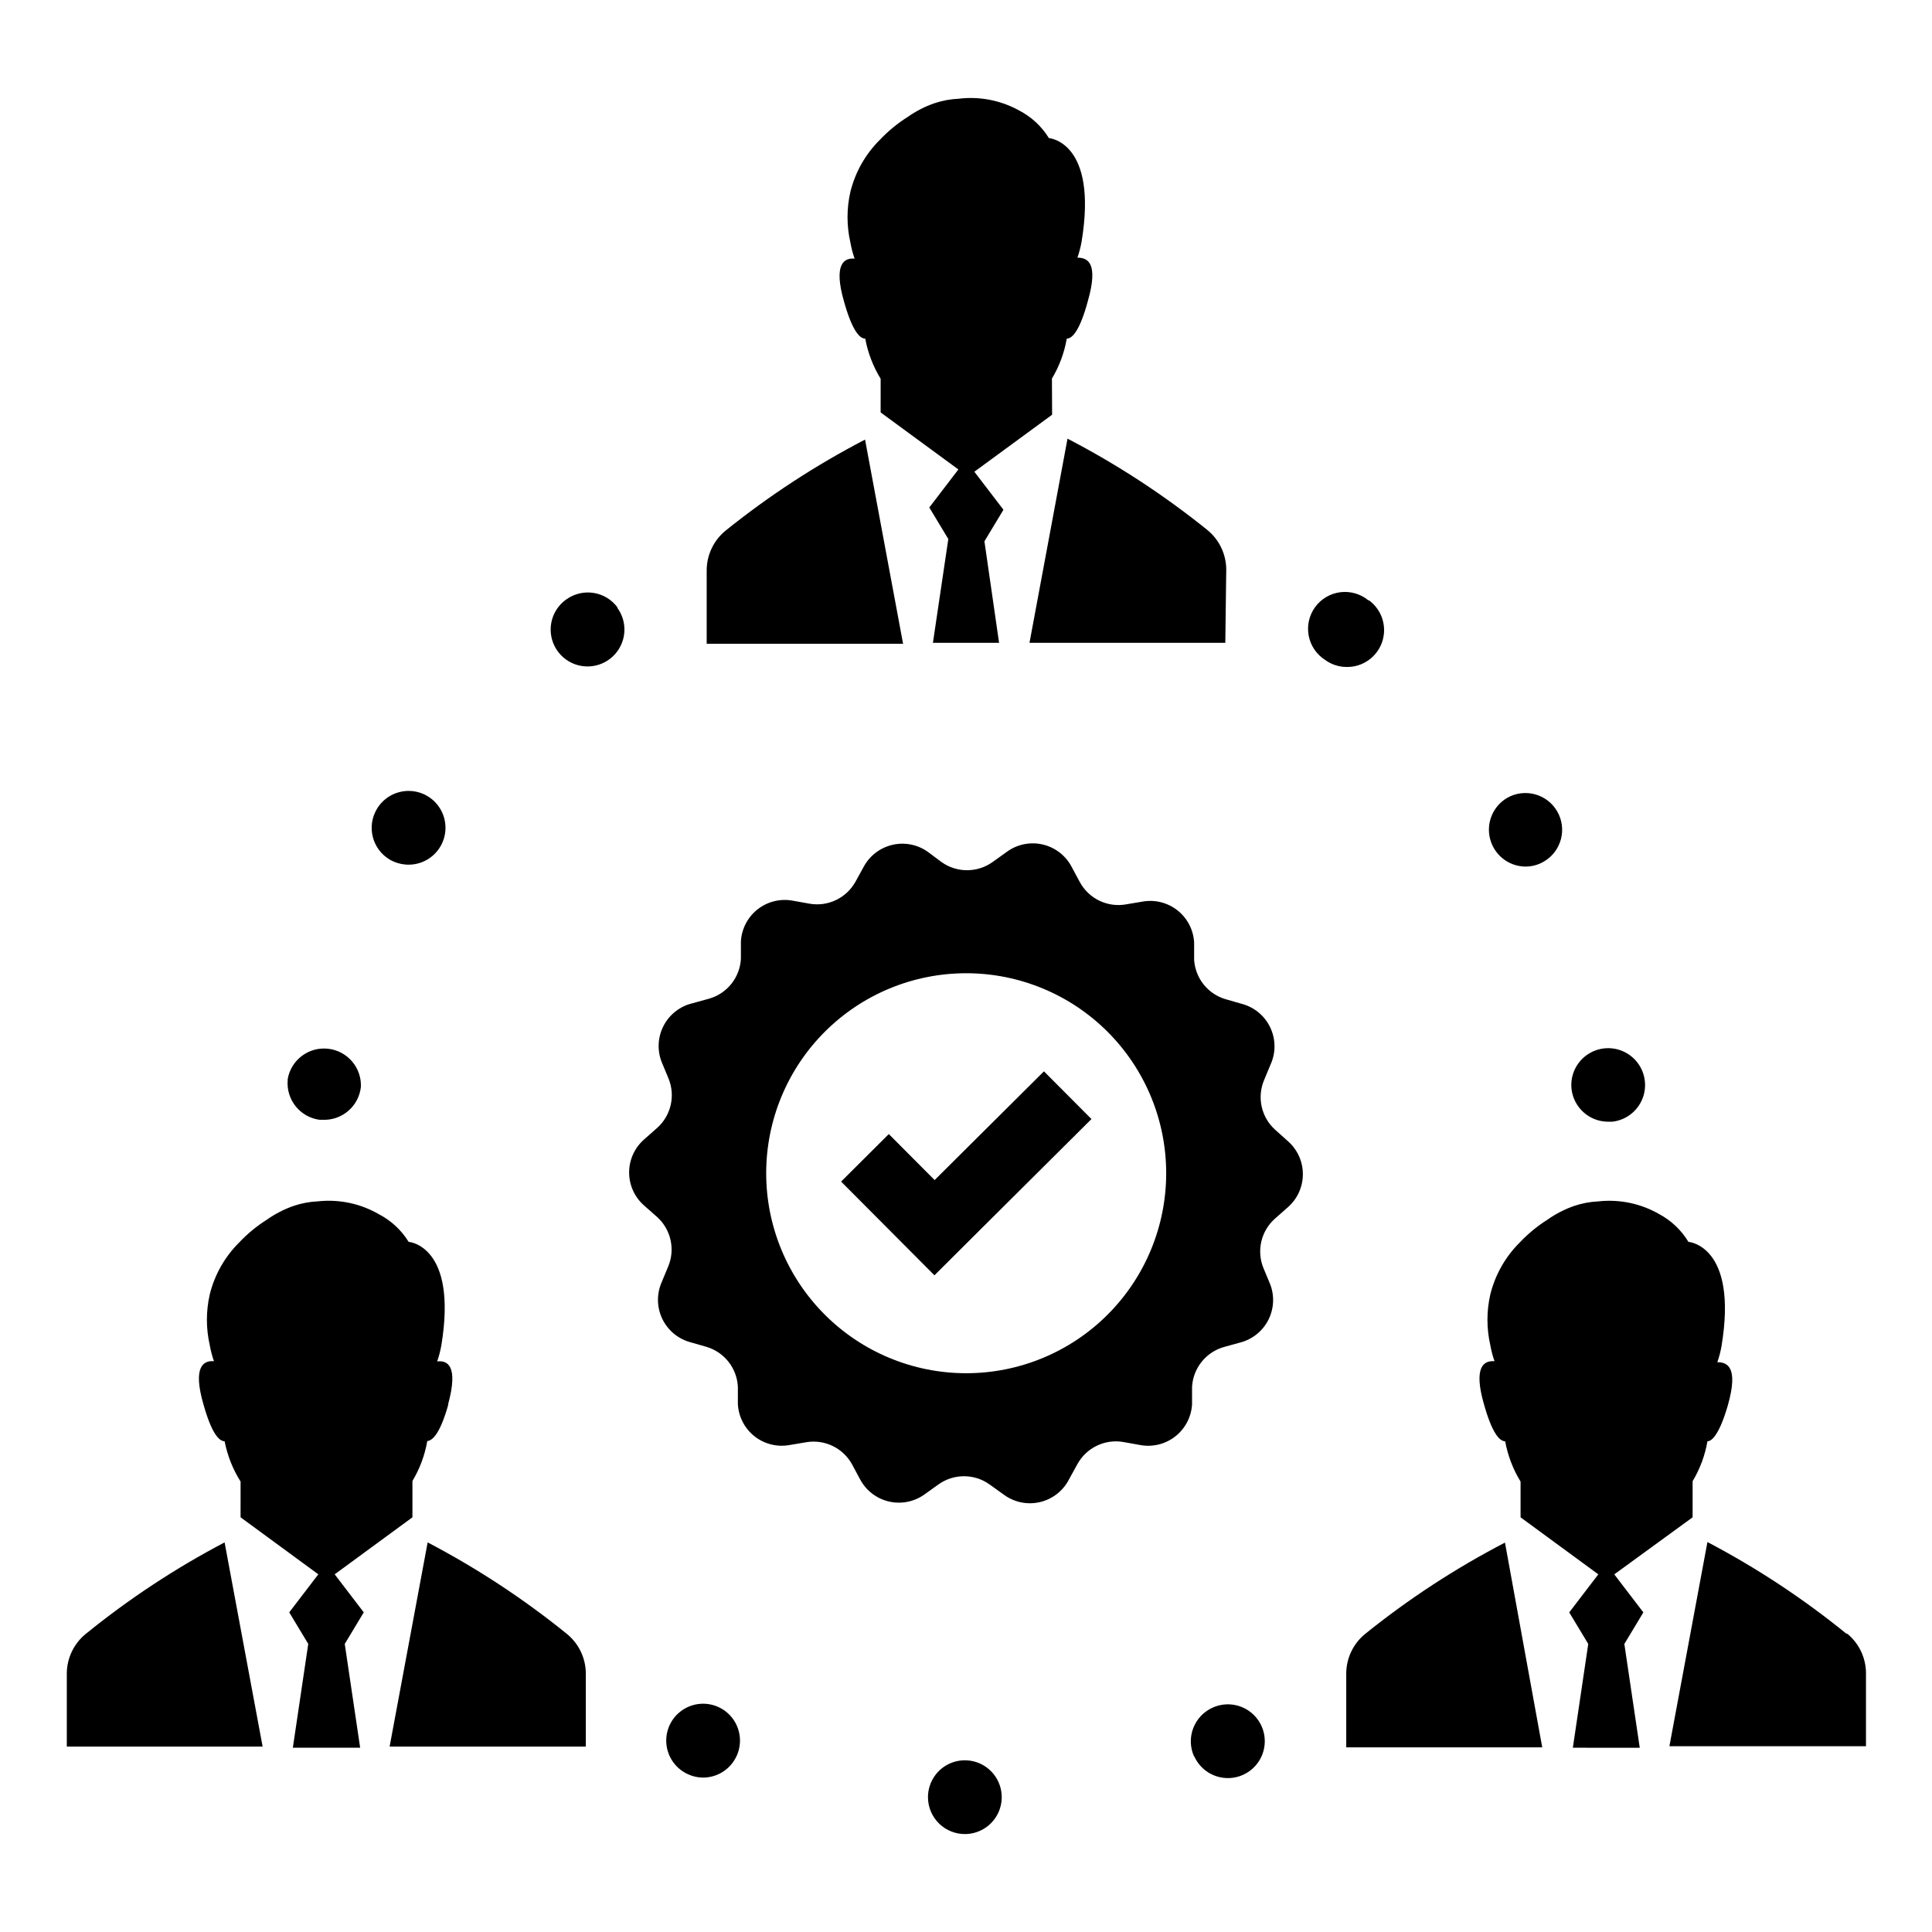 <?xml version="1.0" encoding="UTF-8"?>
<!-- Uploaded to: SVG Repo, www.svgrepo.com, Generator: SVG Repo Mixer Tools -->
<svg fill="#000000" width="800px" height="800px" version="1.1" viewBox="144 144 512 512" xmlns="http://www.w3.org/2000/svg">
 <path d="m481.97 443.43c-3.711-3.312-4.902-8.617-2.973-13.199l1.762-4.231c1.371-3.09 1.328-6.621-0.113-9.676-1.441-3.059-4.137-5.336-7.391-6.246l-4.383-1.258c-4.727-1.352-8.094-5.527-8.414-10.43v-4.586c-0.168-3.324-1.754-6.422-4.356-8.5-2.598-2.082-5.969-2.949-9.25-2.383l-4.484 0.754v0.004c-4.906 0.844-9.805-1.523-12.191-5.894l-2.168-4.031h0.004c-1.574-3.016-4.387-5.191-7.699-5.957s-6.797-0.043-9.531 1.977l-3.727 2.672h-0.004c-4.051 2.898-9.5 2.898-13.551 0l-3.578-2.672c-2.703-1.941-6.106-2.633-9.348-1.898-3.246 0.73-6.023 2.816-7.629 5.727l-2.215 4.031h-0.004c-2.406 4.371-7.332 6.723-12.242 5.844l-4.484-0.805c-3.281-0.582-6.652 0.27-9.266 2.34-2.609 2.074-4.207 5.164-4.387 8.492v4.586c-0.266 4.973-3.668 9.227-8.465 10.578l-4.383 1.211c-3.297 0.781-6.09 2.961-7.648 5.973-1.559 3.008-1.727 6.551-0.461 9.695l1.762 4.231c1.906 4.606 0.672 9.91-3.074 13.199l-3.426 3.023c-2.496 2.211-3.926 5.383-3.926 8.715 0 3.336 1.43 6.508 3.926 8.719l3.426 3.023v-0.004c3.734 3.324 4.93 8.656 2.973 13.254l-1.762 4.231c-1.297 3.066-1.219 6.543 0.215 9.547 1.438 3.008 4.09 5.254 7.293 6.172l4.383 1.258c4.754 1.391 8.109 5.633 8.363 10.582v4.586c0.168 3.324 1.75 6.418 4.352 8.5 2.602 2.082 5.969 2.945 9.25 2.379l4.484-0.754c4.906-0.848 9.805 1.523 12.191 5.894l2.168 4.031c1.586 2.926 4.356 5.035 7.602 5.785 3.246 0.754 6.66 0.074 9.375-1.855l3.727-2.672c4.055-2.902 9.504-2.902 13.555 0l3.727 2.672c2.75 2.051 6.262 2.789 9.602 2.012 3.344-0.777 6.172-2.988 7.731-6.043l2.215-4.031h0.004c2.406-4.371 7.328-6.723 12.242-5.844l4.484 0.805c3.281 0.582 6.652-0.27 9.262-2.34 2.613-2.07 4.211-5.164 4.391-8.492v-4.586 0.004c0.266-4.977 3.668-9.23 8.465-10.582l4.383-1.211v0.004c3.188-0.852 5.863-3.019 7.363-5.957 1.496-2.941 1.68-6.379 0.496-9.461l-1.762-4.231h-0.004c-1.906-4.606-0.672-9.914 3.074-13.199l3.426-3.023c2.496-2.211 3.926-5.383 3.926-8.719 0-3.332-1.43-6.504-3.926-8.715zm-81.969 64.488c-14.055-0.012-27.527-5.606-37.457-15.555-9.93-9.945-15.504-23.426-15.496-37.48 0.012-14.051 5.602-27.527 15.543-37.461 9.941-9.934 23.422-15.508 37.477-15.504 14.055 0.004 27.531 5.59 37.465 15.527 9.938 9.941 15.52 23.418 15.52 37.473 0 14.066-5.594 27.555-15.543 37.496-9.949 9.941-23.445 15.52-37.508 15.504zm20.656-80.004 12.594 12.645-28.969 28.816-12.645 12.594-12.594-12.645-12.141-12.191 12.645-12.594 12.141 12.191zm-81.414 181.37h-0.004c-1.59 3.57-5.156 5.852-9.066 5.793-1.305-0.023-2.594-0.312-3.781-0.855-3.613-1.594-5.914-5.203-5.832-9.152 0.082-3.949 2.535-7.461 6.215-8.898 3.68-1.438 7.863-0.516 10.602 2.328 2.738 2.848 3.492 7.062 1.914 10.684zm221.22-176.74c-0.402-3.922 1.594-7.699 5.059-9.582 3.465-1.883 7.723-1.496 10.793 0.973 3.07 2.473 4.359 6.547 3.262 10.336-1.098 3.785-4.363 6.543-8.281 6.992h-1.211 0.004c-4.953-0.047-9.09-3.793-9.625-8.719zm-17.078-77.082c4.66-2.684 10.617-1.082 13.301 3.578 2.684 4.66 1.082 10.613-3.578 13.301-1.523 0.895-3.269 1.348-5.039 1.309-4.352-0.125-8.094-3.113-9.18-7.332-1.09-4.215 0.746-8.641 4.496-10.855zm-235.78-50.383v0.004c2.344 3.215 2.504 7.535 0.402 10.918-2.102 3.379-6.043 5.148-9.965 4.473-3.926-0.68-7.043-3.672-7.887-7.562s0.758-7.906 4.047-10.148c4.344-3.023 10.309-2.043 13.449 2.219zm-63.785 53.406c1.758-3.039 5.008-4.902 8.516-4.883 3.512 0.016 6.742 1.914 8.465 4.973 1.723 3.059 1.672 6.805-0.129 9.816s-5.078 4.828-8.59 4.754c-1.66-0.039-3.289-0.488-4.734-1.309-4.656-2.715-6.234-8.691-3.527-13.352zm262.94-55.418c3.469 2.512 4.898 6.992 3.523 11.051-1.379 4.059-5.234 6.746-9.516 6.633-2.016-0.023-3.969-0.672-5.594-1.863-2.277-1.449-3.852-3.777-4.356-6.43-0.5-2.648 0.113-5.391 1.703-7.57 1.59-2.184 4.008-3.609 6.688-3.945 2.676-0.336 5.375 0.453 7.453 2.176zm-46.297 306.46c-1.098-2.394-1.18-5.129-0.23-7.582 0.949-2.457 2.848-4.43 5.266-5.465 3.621-1.578 7.836-0.824 10.684 1.914 2.848 2.738 3.766 6.922 2.328 10.602s-4.945 6.133-8.895 6.215c-3.949 0.082-7.562-2.219-9.152-5.832zm-240.22-179.55c0.879-5.078 5.547-8.602 10.668-8.055s8.941 4.973 8.73 10.117c-0.551 5.102-4.953 8.906-10.078 8.719h-0.855c-5.184-0.684-8.914-5.32-8.465-10.531zm169.68 190.29c0.004-3.926 2.352-7.469 5.969-9 3.613-1.527 7.793-0.746 10.609 1.988 2.82 2.731 3.727 6.887 2.309 10.547-1.418 3.66-4.887 6.117-8.809 6.238-2.644 0.082-5.211-0.914-7.109-2.754-1.898-1.844-2.969-4.375-2.969-7.019zm78.797-305.91h-51.895l10.078-54.109c13.117 6.809 25.52 14.91 37.031 24.184 3.176 2.574 5.023 6.441 5.035 10.527zm-45.898-60.457-20.605 15.113 7.707 10.078-5.039 8.363 3.883 26.902h-17.535l4.082-27.508-5.039-8.363 7.707-10.078-20.605-15.113 0.004-8.918c-2-3.266-3.383-6.867-4.082-10.629-1.512 0-3.477-2.215-5.594-9.723-2.922-10.078 0-11.738 2.769-11.488h0.004c-0.484-1.379-0.855-2.793-1.109-4.231-1.02-4.445-1.02-9.062 0-13.504 1.301-5.238 4.019-10.016 7.859-13.805 2.176-2.297 4.629-4.309 7.305-5.996 2.172-1.531 4.543-2.754 7.055-3.625 2.082-0.703 4.254-1.109 6.449-1.211 5.551-0.68 11.176 0.414 16.07 3.125 3.231 1.68 5.949 4.203 7.859 7.305 0 0 13.047 0.906 8.664 27.457-0.254 1.438-0.625 2.856-1.105 4.231 2.621 0 5.691 1.258 2.769 11.488-2.066 7.66-4.082 9.977-5.594 9.977-0.645 3.738-1.977 7.324-3.93 10.578zm-86.605 30.781c11.512-9.27 23.914-17.371 37.031-24.184l10.078 54.109h-52.047v-19.395c-0.012-4.074 1.801-7.938 4.938-10.531zm297.25 292.21h0.004c3.176 2.574 5.027 6.441 5.035 10.527v19.348h-52.094l10.078-54.109c13.07 6.867 25.426 15.02 36.879 24.336zm-33.25-76.125c-0.254 1.438-0.625 2.852-1.105 4.231 2.621 0 5.691 1.258 2.769 11.488-2.117 7.254-4.082 9.469-5.391 9.469-0.645 3.742-1.977 7.328-3.93 10.582v9.57l-20.758 15.117 7.707 10.078-5.039 8.363 4.082 27.508-17.73-0.004 4.082-27.508-5.039-8.363 7.707-10.078-20.605-15.113v-9.469c-2.004-3.281-3.387-6.902-4.082-10.684-1.512 0-3.477-2.215-5.594-9.723-2.922-10.078 0-11.738 2.769-11.488l0.004 0.004c-0.484-1.379-0.855-2.797-1.109-4.234-1.02-4.441-1.02-9.059 0-13.5 1.301-5.238 4.019-10.016 7.859-13.805 2.176-2.297 4.629-4.312 7.305-5.996 2.168-1.535 4.543-2.754 7.055-3.629 2.082-0.703 4.254-1.109 6.449-1.207 5.617-0.613 11.285 0.586 16.172 3.426 3.156 1.707 5.801 4.231 7.656 7.305 0 0 13.199 0.906 8.766 27.66zm-47.508 106.3-51.941-0.004v-19.547c0.012-4.086 1.859-7.953 5.035-10.527 11.512-9.273 23.914-17.375 37.031-24.184zm-253.46-0.203h-51.996l10.078-54.109c13.066 6.836 25.418 14.953 36.879 24.234 3.176 2.574 5.027 6.441 5.039 10.527zm-36.426-90.688c-2.117 7.508-4.082 9.574-5.594 9.723v0.004c-0.645 3.738-1.977 7.324-3.93 10.578v9.621l-20.605 15.113 7.707 10.078-5.039 8.363 4.082 27.508h-17.836l4.082-27.508-5.039-8.363 7.707-10.078-20.605-15.113 0.004-9.469c-2.059-3.269-3.492-6.891-4.234-10.684-1.512 0-3.477-2.215-5.594-9.723-2.922-10.078 0-11.738 2.769-11.488l0.004 0.004c-0.484-1.379-0.855-2.797-1.109-4.234-1.016-4.441-1.016-9.059 0-13.5 1.301-5.238 4.019-10.016 7.859-13.805 2.176-2.297 4.629-4.312 7.305-5.996 2.172-1.535 4.547-2.754 7.055-3.629 2.082-0.703 4.254-1.109 6.449-1.207 5.617-0.613 11.285 0.586 16.172 3.426 3.231 1.68 5.949 4.203 7.859 7.305 0 0 13.047 0.906 8.664 27.457-0.254 1.438-0.625 2.856-1.105 4.231 2.668-0.301 5.742 1.008 2.871 11.488zm-49.223 90.688h-51.895v-19.348c0.012-4.086 1.863-7.953 5.039-10.527 11.426-9.277 23.746-17.395 36.777-24.234z"/>
</svg>